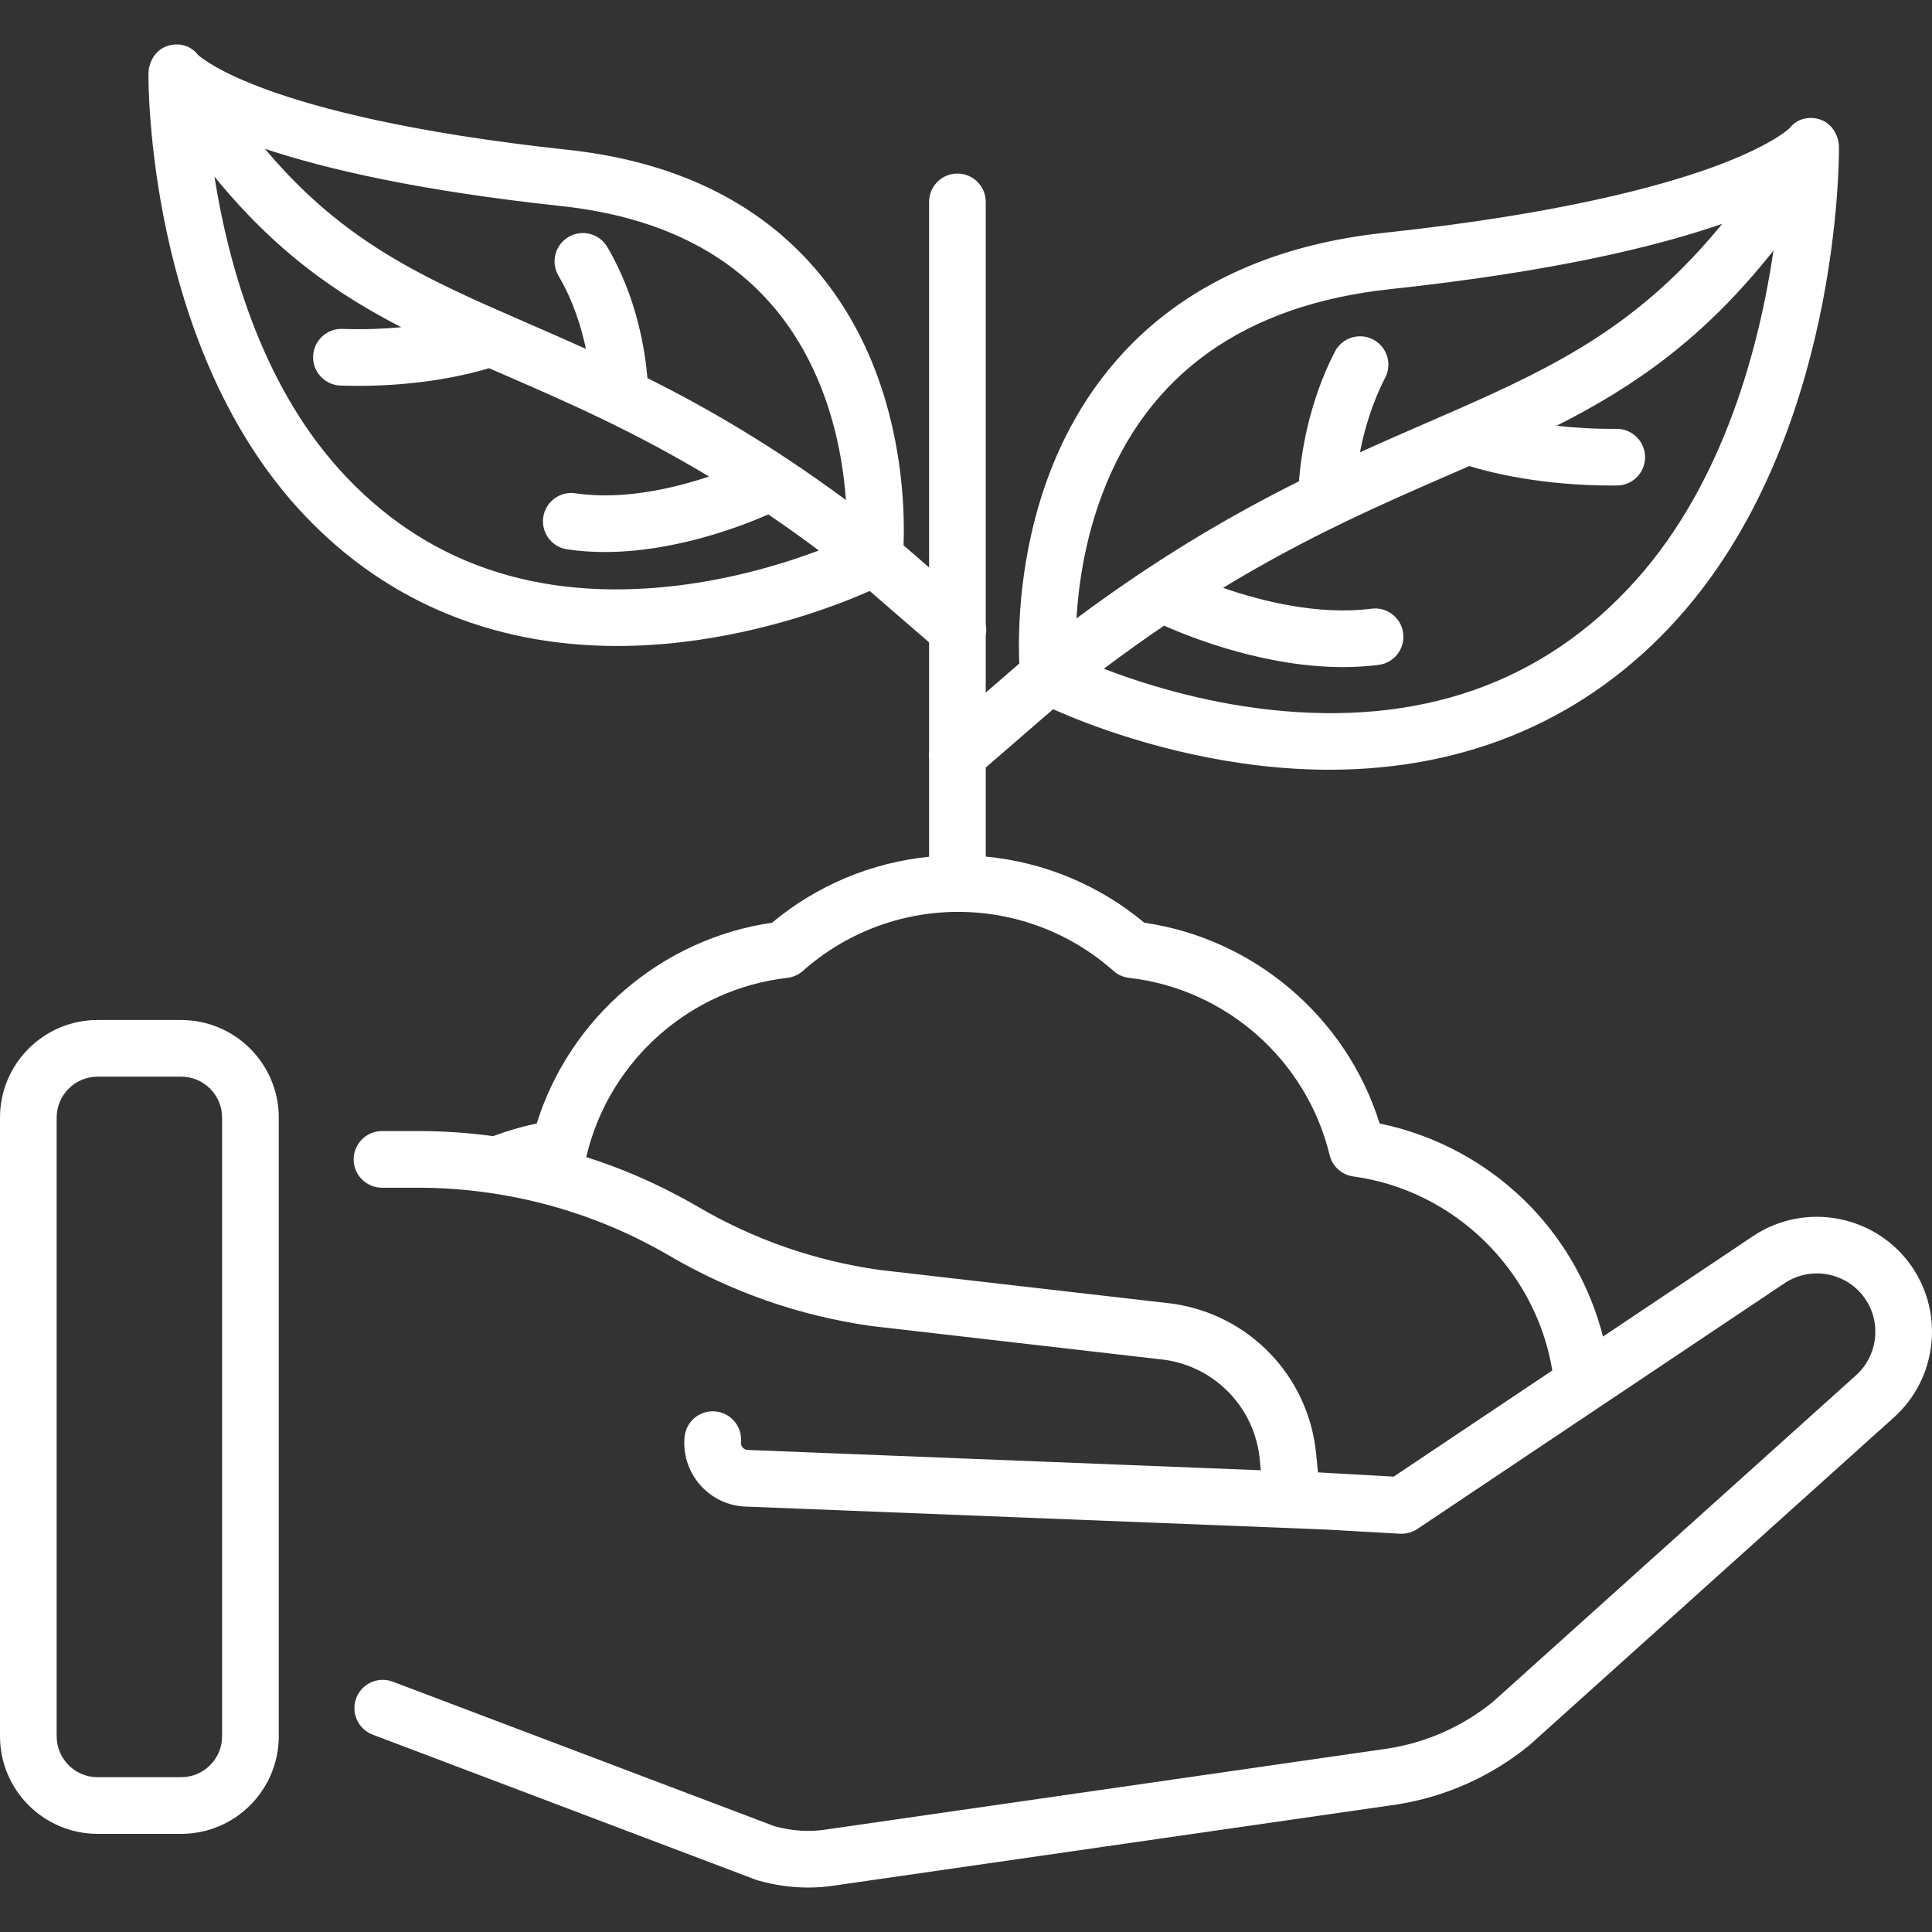 <?xml version="1.0" encoding="iso-8859-1"?>
<!-- Generator: Adobe Illustrator 19.0.0, SVG Export Plug-In . SVG Version: 6.00 Build 0)  -->
<svg version="1.1" id="Capa_1" xmlns="http://www.w3.org/2000/svg" xmlns:xlink="http://www.w3.org/1999/xlink" x="0px" y="0px"
	 viewBox="0 0 512 512" style="enable-background:new 0 0 512 512;" xml:space="preserve">
<rect x="0" y="0" width="512" height="512" fill="#333333" stroke="none"/>
<g>
	<g>
		<path fill="#FFFFFF" d="M48.016,270.313H25.86c-14.259,0-25.86,11.601-25.86,25.86v163.956c0,14.26,11.601,25.861,25.86,25.861h22.156
			c14.259,0,25.86-11.601,25.86-25.861V296.173C73.876,281.914,62.275,270.313,48.016,270.313z M58.86,460.129
			c0,5.98-4.864,10.845-10.844,10.845H25.86c-5.98,0-10.844-4.865-10.844-10.845V296.173c0-5.98,4.864-10.844,10.844-10.844h22.156
			c5.98,0,10.844,4.864,10.844,10.844V460.129z"/>
	</g>
</g>
<g>
	<g>
		<path fill="#FFFFFF" d="M506.738,335.788c-9.406-13.824-28.349-17.484-42.217-8.166L424.809,354.2c-3.266-12.785-9.799-24.665-19.009-34.275
			c-10.832-11.302-24.949-19.069-40.181-22.188c-8.778-28.071-33.127-48.952-62.362-53.208
			c-11.959-9.984-26.603-16.061-42.025-17.528v-23.596l17.849-15.452c8.836,3.927,29.368,11.989,54.745,14.939
			c6.297,0.732,12.458,1.096,18.484,1.096c36.938,0,68.596-13.683,92.329-40.117c42.878-47.759,42.731-121.804,42.704-124.933
			c0-0.029-0.006-0.057-0.007-0.086c-0.007-0.322-0.031-0.643-0.078-0.96c-0.026-0.189-0.067-0.373-0.106-0.559
			c-0.01-0.045-0.02-0.089-0.031-0.134c-0.57-2.531-2.292-4.722-4.798-5.538c-3.028-0.986-6.182-0.153-8.112,2.357
			c-0.739,0.678-5.791,4.984-20.201,10.244c-14.288,5.216-41.007,12.475-87.153,17.433c-55.622,5.975-78.962,37.998-88.748,63.808
			c-8.14,21.47-8.343,41.906-7.987,50.346l-8.888,7.694v-15.195c0.18-0.939,0.179-1.901,0-2.835V53.501
			c0-4.147-3.361-7.508-7.508-7.508c-4.147,0-7.508,3.361-7.508,7.508v96.877l-6.771-5.861c0.309-7.957,0.03-26.526-7.362-46.025
			c-9.02-23.791-30.526-53.307-81.758-58.81c-42.001-4.513-66.361-11.105-79.4-15.842c-13.052-4.74-17.72-8.625-18.459-9.291
			c-1.92-2.521-5.065-3.351-8.098-2.373c-2.524,0.814-4.25,3.033-4.813,5.587c-0.006,0.025-0.012,0.051-0.018,0.077
			c-0.042,0.198-0.086,0.394-0.113,0.595c-0.047,0.316-0.071,0.636-0.078,0.957c-0.001,0.029-0.007,0.057-0.007,0.086
			c-0.024,2.874-0.16,70.887,39.249,114.783c21.85,24.336,50.981,36.93,84.974,36.93c5.54,0,11.212-0.334,17-1.008
			c22.944-2.667,41.596-9.891,49.923-13.561l15.73,13.618v28.874c-0.076,0.624-0.081,1.256,0,1.883v26.049
			c-15.272,1.535-29.764,7.587-41.618,17.484c-29.235,4.255-53.584,25.138-62.362,53.209c-3.918,0.803-7.78,1.937-11.555,3.351
			c-6.535-0.89-13.141-1.347-19.773-1.347h-9.675c-4.147,0-7.508,3.361-7.508,7.508c0,4.147,3.361,7.508,7.508,7.508h9.675
			c6.632,0,13.232,0.52,19.75,1.51c2.7,0.409,5.375,0.905,8.028,1.475c0.496,0.107,0.992,0.212,1.486,0.325
			c0.628,0.143,1.255,0.291,1.88,0.443c0.799,0.195,1.596,0.396,2.391,0.606c0.382,0.1,0.767,0.196,1.148,0.299
			c1.245,0.34,2.485,0.697,3.719,1.074c0.212,0.064,0.422,0.132,0.634,0.198c1.152,0.358,2.3,0.729,3.442,1.118
			c0.149,0.051,0.298,0.1,0.447,0.151c2.634,0.908,5.241,1.899,7.815,2.974c0.109,0.046,0.218,0.092,0.327,0.138
			c1.262,0.531,2.517,1.079,3.763,1.649c0.021,0.009,0.042,0.019,0.063,0.028c1.271,0.583,2.533,1.187,3.786,1.811
			c0.153,0.076,0.304,0.155,0.456,0.232c1.026,0.516,2.046,1.047,3.059,1.59c0.285,0.153,0.571,0.305,0.855,0.46
			c1.156,0.63,2.307,1.273,3.445,1.939c16.54,9.676,34.548,15.943,53.524,18.628c0.065,0.01,0.129,0.018,0.194,0.025l77.564,8.93
			c13.469,1.948,23.807,12.752,25.154,26.302l0.295,2.966l-136.166-5.387c-0.58-0.088-0.953-0.404-1.169-0.662
			c-0.23-0.276-0.491-0.74-0.432-1.387c0.374-4.13-2.67-7.782-6.799-8.156c-4.136-0.377-7.782,2.671-8.156,6.799
			c-0.408,4.501,0.961,8.89,3.856,12.361c2.894,3.47,6.965,5.605,11.466,6.014c0.126,0.011,0.253,0.02,0.38,0.024l153.547,6.074
			l20.351,1.142c0.14,0.008,0.281,0.012,0.42,0.012c0.163,0,0.323-0.025,0.484-0.036c0.146-0.01,0.291-0.014,0.436-0.032
			c0.26-0.032,0.514-0.086,0.768-0.145c0.123-0.028,0.247-0.048,0.368-0.083c0.278-0.079,0.547-0.183,0.814-0.294
			c0.092-0.038,0.188-0.066,0.279-0.108c0.354-0.164,0.699-0.352,1.026-0.571l47.971-32.105c0.004-0.002,0.007-0.005,0.01-0.008
			l49.294-32.99c7.046-4.735,16.663-2.876,21.437,4.141c4.365,6.416,3.282,15.138-2.555,20.322l-96.16,86.484
			c-7.931,6.43-17.443,10.68-27.524,12.298l-148.937,21.47c-0.066,0.009-0.139,0.021-0.204,0.031
			c-4.418,0.698-9.027,0.406-13.695-0.871L104.09,445.661c-3.879-1.468-8.212,0.484-9.68,4.362c-1.468,3.878,0.485,8.212,4.362,9.68
			l101.473,38.427c0.203,0.077,0.41,0.146,0.62,0.204c4.455,1.258,8.908,1.889,13.317,1.889c2.393,0,4.775-0.186,7.134-0.559
			c0.008-0.001,0.019-0.003,0.031-0.005l148.935-21.469c0.037-0.005,0.074-0.011,0.111-0.017
			c12.769-2.038,24.816-7.435,34.838-15.61c0.094-0.076,0.186-0.154,0.276-0.236l96.262-86.577
			C513.201,365.604,515.335,348.423,506.738,335.788z M433.466,153.839c-24.46,27.245-57.26,38.747-97.459,34.189
			c-18.002-2.041-33.599-7.007-43.487-10.798c5.484-4.121,10.809-7.922,15.978-11.424c8.146,3.597,27.312,10.98,47.407,10.98
			c3.143,0,6.311-0.181,9.461-0.585c4.113-0.529,7.019-4.291,6.491-8.403c-0.529-4.113-4.293-7.026-8.403-6.49
			c-14.025,1.798-29.024-1.962-39.332-5.526c22.53-13.668,42.154-22.213,60.235-30.079c1.691-0.736,3.365-1.464,5.026-2.19
			c5.755,1.766,19.232,5.16,37.871,5.16c0.416,0,0.839-0.002,1.26-0.005c4.146-0.034,7.479-3.423,7.446-7.569
			c-0.034-4.125-3.388-7.446-7.507-7.446c-0.021,0-0.042,0-0.063,0c-5.899,0.043-11.226-0.297-15.885-0.819
			c20.471-10.328,39.017-23.07,57.486-46.445C466.367,91.09,457.112,127.502,433.466,153.839z M292.149,130.826
			c12.063-31.821,37.739-50.057,76.31-54.201c42.809-4.599,70.375-11.211,87.946-17.307c-21.634,26.484-43.385,37.405-70.402,49.281
			c-0.022,0.009-0.043,0.019-0.065,0.028c-2.479,1.09-4.999,2.187-7.572,3.306c-5.816,2.53-11.791,5.132-17.962,7.938
			c1.102-5.726,3.093-12.815,6.695-19.796c1.901-3.685,0.456-8.214-3.229-10.115c-3.685-1.9-8.214-0.457-10.115,3.229
			c-7.021,13.606-8.98,27.414-9.525,34.369c-17.626,8.793-36.983,19.979-58.963,36.335
			C285.808,155.043,287.503,143.081,292.149,130.826z M178.83,155.267c-36.778,4.274-66.738-6.169-89.067-31.039
			c-20.821-23.19-29.396-54.983-32.93-77.421c8.72,10.722,17.969,19.544,28.219,26.966c6.889,4.988,13.992,9.168,21.296,12.947
			c-4.582,0.425-9.817,0.641-15.618,0.447c-4.102-0.148-7.615,3.11-7.754,7.254c-0.138,4.144,3.11,7.615,7.254,7.754
			c1.618,0.054,3.197,0.079,4.739,0.079c16.895,0,29.194-3.034,34.632-4.683c1.456,0.636,2.916,1.272,4.386,1.912
			c16.223,7.057,33.8,14.705,53.916,26.798c-9.525,3.181-22.925,6.306-35.4,4.443c-4.099-0.61-7.922,2.216-8.534,6.317
			c-0.612,4.101,2.216,7.922,6.317,8.534c3.323,0.496,6.666,0.714,9.986,0.714c18.253,0,35.654-6.599,43.335-9.961
			c4.348,2.952,8.812,6.128,13.402,9.557C208.066,149.246,194.497,153.446,178.83,155.267z M171.571,100.188
			c-0.592-7.132-2.754-21.369-10.63-34.733c-2.107-3.571-6.707-4.76-10.28-2.657c-3.572,2.106-4.762,6.708-2.657,10.28
			c3.901,6.62,6.065,13.637,7.268,19.381c-5.243-2.371-10.33-4.585-15.294-6.745C112.645,73.822,91.296,64.52,70.207,39.44
			c16.224,5.405,41.006,11.14,78.516,15.17c34.85,3.744,58.112,20.141,69.141,48.734c4.105,10.643,5.732,21.133,6.322,29.169
			C204.629,118.068,187.341,108.073,171.571,100.188z M369.346,391.319l-20.064-1.126l-0.5-5.016
			c-2.036-20.487-17.697-36.811-38.084-39.697c-0.064-0.01-0.128-0.018-0.194-0.025l-77.567-8.93
			c-16.999-2.418-33.131-8.039-47.95-16.708c-1.316-0.77-2.643-1.512-3.978-2.239c-0.352-0.191-0.708-0.375-1.061-0.563
			c-1.018-0.543-2.039-1.076-3.068-1.595c-0.363-0.183-0.728-0.362-1.093-0.542c-1.075-0.531-2.155-1.047-3.241-1.551
			c-0.29-0.134-0.58-0.269-0.871-0.402c-1.277-0.582-2.562-1.145-3.854-1.689c-0.101-0.042-0.201-0.087-0.302-0.129
			c-2.94-1.23-5.917-2.363-8.931-3.397c-0.078-0.027-0.157-0.051-0.235-0.078c-1-0.341-2.001-0.681-3.009-1
			c0.056-0.175,0.107-0.353,0.151-0.535c6.087-25.153,27.447-44.022,53.15-46.954c1.536-0.176,2.98-0.82,4.135-1.846
			c11.356-10.085,25.968-15.638,41.148-15.638s29.794,5.554,41.149,15.638c1.155,1.025,2.599,1.67,4.135,1.846
			c25.704,2.932,47.063,21.801,53.15,46.954c0.727,3.004,3.22,5.255,6.282,5.673c26.848,3.667,48.394,24.959,52.732,51.419
			L369.346,391.319z"/>
	</g>
</g>
<g>
</g>
<g>
</g>
<g>
</g>
<g>
</g>
<g>
</g>
<g>
</g>
<g>
</g>
<g>
</g>
<g>
</g>
<g>
</g>
<g>
</g>
<g>
</g>
<g>
</g>
<g>
</g>
<g>
</g>
</svg>
